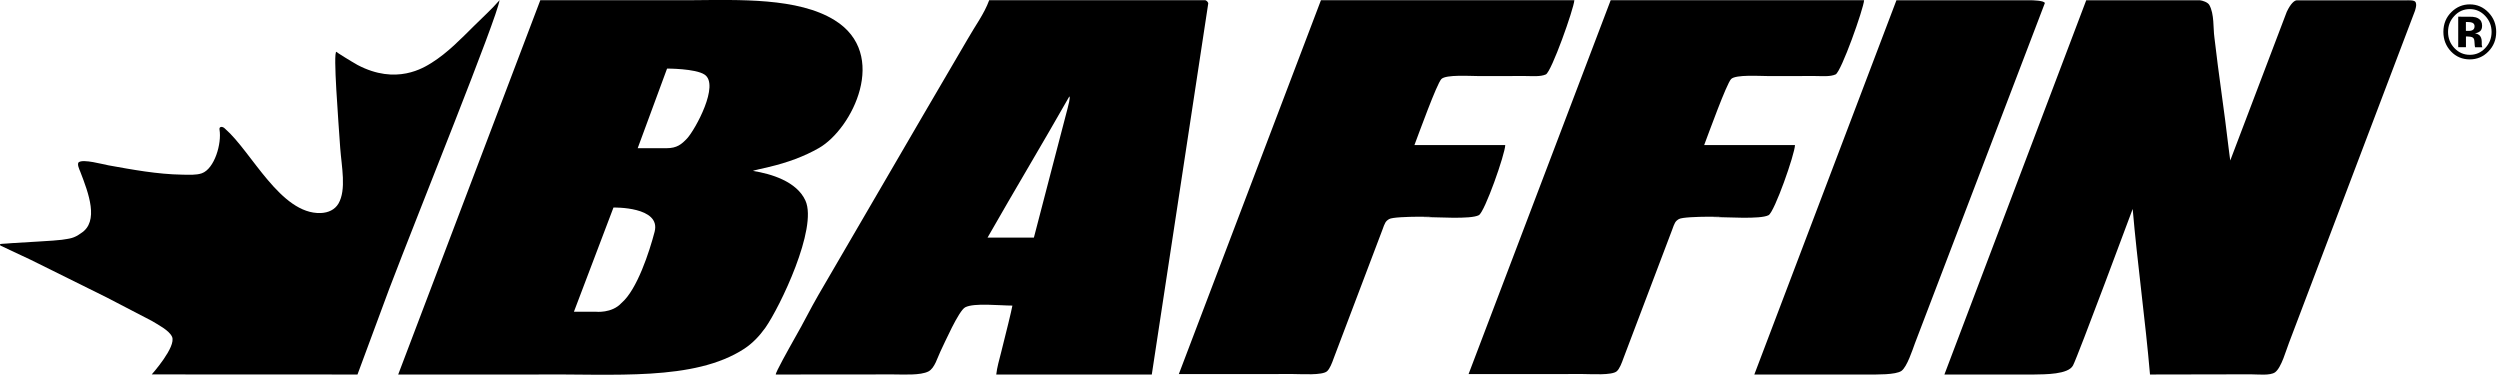 <svg width="514" height="78" viewBox="0 0 514 78" fill="none" xmlns="http://www.w3.org/2000/svg">
<path d="M393.699 70.61C393.189 71.99 392.099 75.39 390.949 76.25C389.769 77.09 385.779 77 383.919 77H360.689L389.909 0.05H417.309C417.889 0.05 420.329 0.1 420.419 0.64L393.699 70.61Z" fill="black"/>
<path d="M343.779 47.28C344.299 45.84 344.419 45.49 345.179 45.04C346.399 44.31 357.769 44.62 352.269 44.62C354.829 44.62 361.929 45.14 363.619 44.24C364.839 43.58 369.019 31.67 369.049 29.82H350.379C351.279 27.45 354.979 17.21 355.919 16.25C356.859 15.29 361.829 15.64 363.599 15.64C366.789 15.64 369.959 15.63 373.129 15.63C374.569 15.63 376.279 15.81 377.399 15.3C378.549 14.77 383.149 1.81 383.259 0.04C365.799 0.04 348.619 0.04 331.159 0.04L301.939 76.91C309.779 76.91 317.609 76.9 325.449 76.9C327.169 76.9 331.419 77.21 332.409 76.33C332.979 75.83 333.429 74.65 333.779 73.66L343.779 47.28Z" fill="black"/>
<path d="M284.209 47.28C284.729 45.84 284.849 45.49 285.609 45.04C286.829 44.31 298.199 44.62 292.699 44.62C295.259 44.62 302.359 45.14 304.049 44.24C305.269 43.58 309.449 31.67 309.479 29.82H290.809C291.709 27.45 295.409 17.21 296.349 16.25C297.289 15.29 302.259 15.64 304.029 15.64C307.219 15.64 310.389 15.63 313.559 15.63C314.999 15.63 316.709 15.81 317.829 15.3C318.979 14.77 323.579 1.81 323.689 0.04C306.229 0.04 289.049 0.04 271.589 0.04L242.369 76.91C250.209 76.91 258.039 76.9 265.879 76.9C267.599 76.9 271.849 77.21 272.839 76.33C273.409 75.83 273.859 74.65 274.209 73.66L284.209 47.28Z" fill="black"/>
<path d="M102.709 0.04C102.189 3.74 86.049 43.57 80.029 59.38C79.129 61.76 73.499 77 73.499 77L31.189 76.98C31.169 76.88 31.189 76.99 31.189 76.99C31.189 76.99 36.309 71.27 35.369 69.23C34.759 67.89 32.379 66.7 31.199 65.97C28.099 64.36 25.009 62.76 21.909 61.14C16.719 58.57 11.539 56 6.349 53.43C4.279 52.46 2.209 51.49 0.129 50.51C0.009 50.45 -0.031 50.27 0.019 50.21C0.089 50.12 1.009 50.1 1.249 50.08C1.689 50.04 2.129 50.01 2.559 49.98C4.629 49.83 11.439 49.5 12.709 49.3C14.409 49.03 15.159 49.03 16.659 47.94C20.429 45.56 18.209 39.7 16.509 35.31C16.339 34.89 15.749 33.66 16.219 33.34C17.159 32.68 21.009 33.75 22.289 33.99C27.249 34.88 32.319 35.83 37.479 35.91C38.849 35.93 40.329 36.03 41.489 35.63C44.109 34.7 45.619 29.5 45.129 26.63C45.019 25.96 45.779 25.92 46.289 26.48C51.729 31.2 57.689 44.07 65.929 43.8C67.519 43.74 68.839 43.11 69.579 41.87C71.249 39.02 70.229 34.24 69.949 30.44C69.569 24.76 68.449 10.65 69.159 10.65C69.179 10.75 72.079 12.55 73.499 13.35C81.499 17.57 87.139 13.91 88.779 12.89C92.059 10.82 94.719 8.04 97.499 5.29C99.139 3.65 101.059 1.94 102.709 0.04Z" fill="black"/>
<path d="M511.589 10.61C510.539 11.68 509.269 12.21 507.789 12.21C506.259 12.21 504.969 11.67 503.929 10.58C502.889 9.48 502.359 8.14 502.359 6.55C502.359 4.9 502.929 3.52 504.059 2.43C505.119 1.41 506.359 0.9 507.789 0.9C509.279 0.9 510.559 1.45 511.629 2.56C512.689 3.66 513.219 5 513.219 6.56C513.219 8.16 512.679 9.51 511.589 10.61ZM504.609 3.28C503.739 4.2 503.319 5.29 503.319 6.56C503.319 7.87 503.759 8.98 504.639 9.9C505.509 10.82 506.569 11.27 507.809 11.27C509.039 11.27 510.099 10.81 510.959 9.89C511.839 8.96 512.269 7.85 512.269 6.56C512.269 5.3 511.839 4.21 510.969 3.28C510.089 2.34 509.029 1.87 507.799 1.87C506.549 1.87 505.479 2.33 504.609 3.28ZM505.409 9.7V3.43C505.779 3.43 506.339 3.44 507.089 3.44C507.829 3.44 508.249 3.44 508.339 3.45C508.809 3.49 509.209 3.6 509.519 3.78C510.059 4.09 510.319 4.58 510.319 5.28C510.319 5.81 510.179 6.19 509.899 6.42C509.609 6.66 509.269 6.79 508.859 6.84C509.239 6.92 509.519 7.04 509.719 7.2C510.069 7.5 510.249 7.97 510.249 8.61V9.17C510.249 9.23 510.249 9.3 510.269 9.36C510.269 9.42 510.289 9.48 510.309 9.54L510.369 9.72H508.869C508.819 9.52 508.789 9.23 508.769 8.85C508.749 8.47 508.719 8.22 508.669 8.08C508.589 7.86 508.439 7.71 508.219 7.63C508.099 7.58 507.919 7.54 507.679 7.53L507.329 7.5H506.999V9.7H505.409ZM508.289 4.66C508.069 4.57 507.759 4.53 507.369 4.53H506.989V6.35H507.599C507.969 6.35 508.259 6.27 508.459 6.12C508.669 5.97 508.769 5.72 508.769 5.38C508.769 5.04 508.609 4.8 508.289 4.66Z" fill="black"/>
<path d="M247.819 0.04H203.379C202.339 2.89 200.449 5.38 198.959 8.02C195.909 13.26 192.849 18.47 189.779 23.71C182.619 36.02 175.449 48.32 168.279 60.62C166.589 63.53 165.139 66.52 163.449 69.43C162.129 71.79 159.429 76.58 159.499 77H161.899C169.139 77 176.359 76.98 183.599 76.98C185.769 76.98 189.239 77.22 190.899 76.36C192.199 75.67 192.759 73.45 193.369 72.22C194.189 70.55 197.109 63.87 198.449 63.18C200.279 62.23 205.559 62.83 208.149 62.83C208.169 62.93 207.579 65.38 207.309 66.5C206.819 68.48 206.319 70.47 205.829 72.46C205.449 73.93 204.979 75.59 204.829 77H236.809C240.639 51.66 244.599 26.02 248.419 0.69C248.419 0.59 248.229 0.17 247.819 0.04ZM219.499 22.27C217.199 31.2 214.859 39.92 212.569 48.85H211.969H203.039C208.569 39.14 214.339 29.54 219.859 19.82C220.109 20.02 219.619 21.78 219.499 22.27Z" fill="black"/>
<path d="M442.04 77C441.1 65.99 439.42 53.97 438.48 42.96C438.48 42.96 427.2 73.29 426.21 75.14C425.23 77 420.51 76.96 418.19 77H399.77L428.93 0.05H452.27C452.83 0.11 453.92 0.45 454.24 1.03C455.28 2.89 455.01 5.79 455.28 7.69C456.15 15.33 457.32 22.76 458.2 30.4C458.25 30.99 458.62 33.49 458.54 33L470.15 2.45C470.99 0.65 471.75 0.12 472.16 0.07H494.58C495.12 0.07 496.46 -0.04 496.66 0.47C496.85 0.92 496.78 1.33 496.53 2.19L470.63 70.45C470.05 71.89 469.07 75.58 467.76 76.54C466.74 77.27 464.26 76.96 462.75 76.96L442.04 77Z" fill="black"/>
<path d="M171.579 4.14C164.069 -0.5 152.049 -0.03 142.109 0.04H111.089L81.869 77H110.309C126.119 76.82 142.699 78.45 153.039 71.69C154.719 70.58 156.129 69.1 157.339 67.41C160.369 63.11 168.129 46.93 165.609 41.27C163.829 37.29 158.499 35.72 154.799 35.14C154.789 35.06 156.939 34.61 158.089 34.33C161.909 33.43 165.359 32.16 168.379 30.43C175.239 26.5 182.889 11.12 171.579 4.14ZM134.589 47.65C133.529 51.72 130.979 59.58 127.779 62.29C125.789 64.48 122.459 64.09 122.459 64.09H117.999L126.129 42.67C126.119 42.67 135.949 42.43 134.589 47.65ZM141.269 28.46C140.119 29.68 139.179 30.46 137.059 30.47H131.109L137.149 14.1C137.149 14.1 142.949 14.08 144.849 15.33C148.019 17.4 142.949 26.63 141.269 28.46Z" fill="black"/>
</svg>
